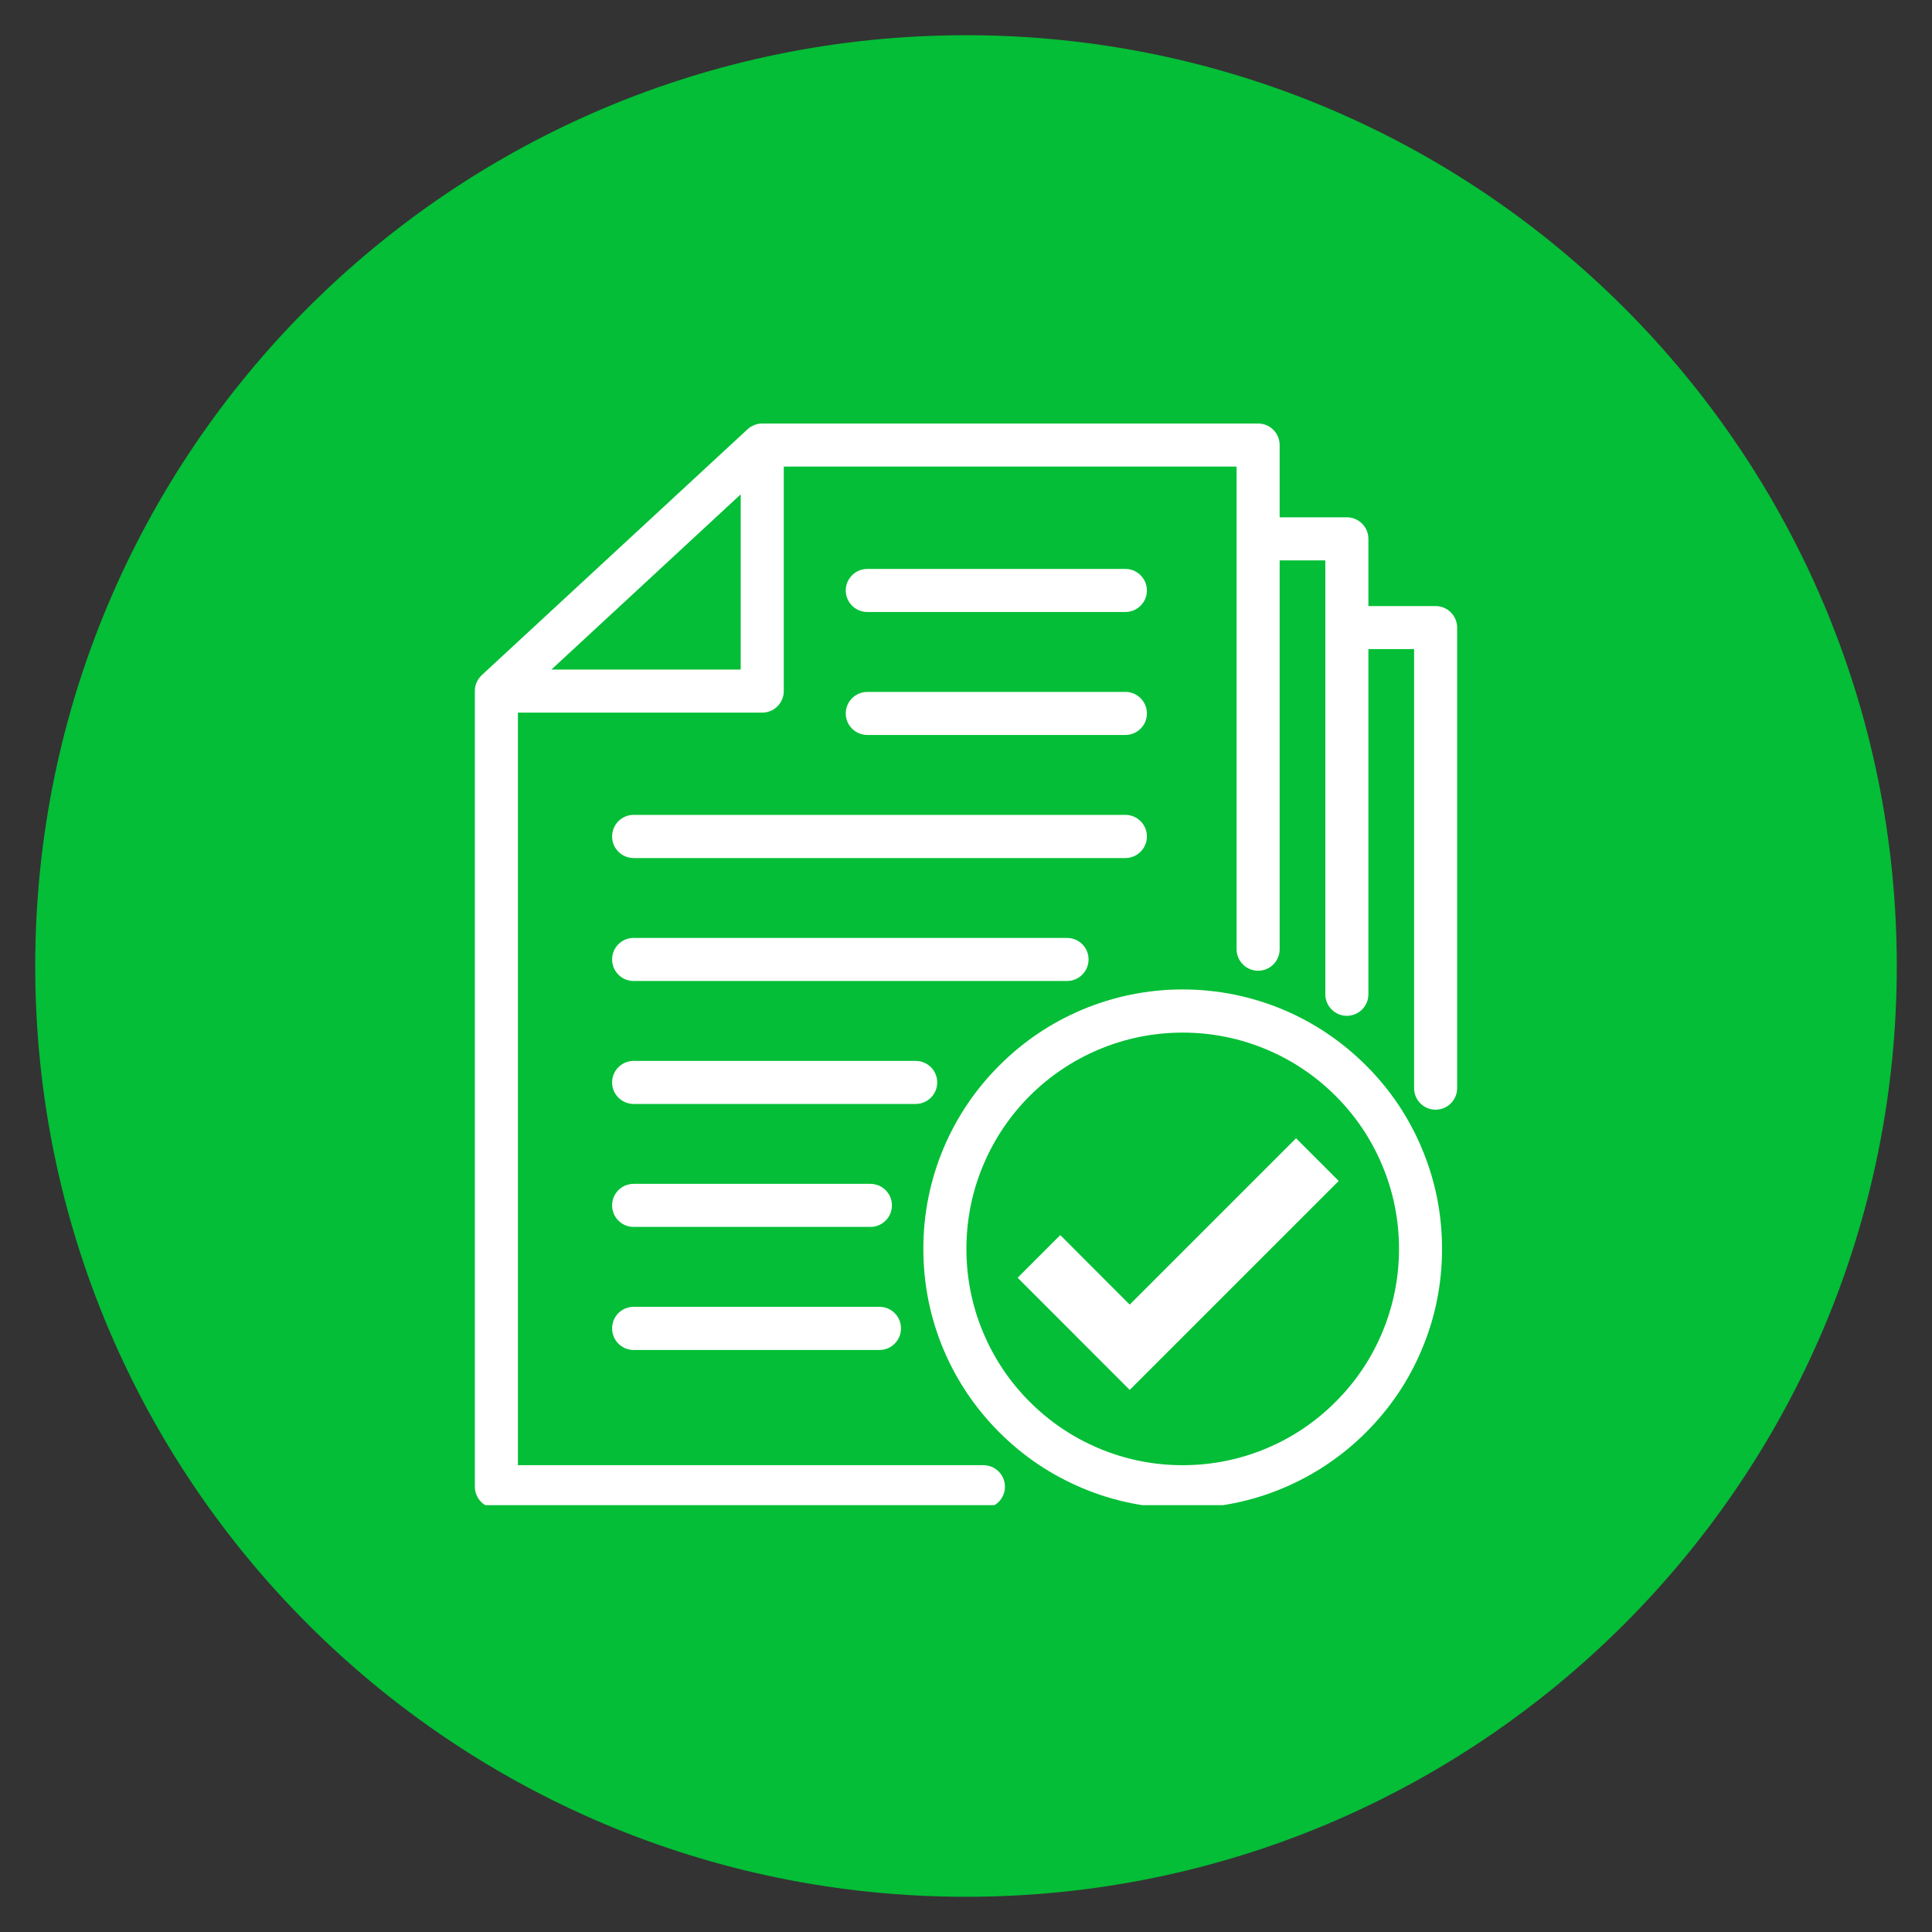 <svg xmlns="http://www.w3.org/2000/svg" xmlns:xlink="http://www.w3.org/1999/xlink" width="100" zoomAndPan="magnify" viewBox="0 0 75 75" height="100" preserveAspectRatio="xMidYMid meet" version="1.0"><rect x="0" y="0" width="75" height="75" fill="#333333" stroke="none"/><defs><clipPath id="caf141bda7"><path d="M 1.367 1.367 L 73.633 1.367 L 73.633 73.633 L 1.367 73.633 Z M 1.367 1.367 " clip-rule="nonzero"/></clipPath><clipPath id="dd3c0bfe27"><path d="M 37.5 1.367 C 17.543 1.367 1.367 17.543 1.367 37.5 C 1.367 57.457 17.543 73.633 37.5 73.633 C 57.457 73.633 73.633 57.457 73.633 37.5 C 73.633 17.543 57.457 1.367 37.5 1.367 Z M 37.5 1.367 " clip-rule="nonzero"/></clipPath><clipPath id="c62134f6ec"><path d="M 0.367 0.367 L 72.633 0.367 L 72.633 72.633 L 0.367 72.633 Z M 0.367 0.367 " clip-rule="nonzero"/></clipPath><clipPath id="bb88ecf8b8"><path d="M 36.5 0.367 C 16.543 0.367 0.367 16.543 0.367 36.5 C 0.367 56.457 16.543 72.633 36.5 72.633 C 56.457 72.633 72.633 56.457 72.633 36.5 C 72.633 16.543 56.457 0.367 36.5 0.367 Z M 36.5 0.367 " clip-rule="nonzero"/></clipPath><clipPath id="6840a81157"><rect x="0" width="73" y="0" height="73"/></clipPath><clipPath id="98424367be"><path d="M 18.434 16.43 L 56.684 16.43 L 56.684 58.43 L 18.434 58.43 Z M 18.434 16.43 " clip-rule="nonzero"/></clipPath><clipPath id="171be31352"><path d="M 35 38 L 56 38 L 56 58.43 L 35 58.43 Z M 35 38 " clip-rule="nonzero"/></clipPath></defs><g clip-path="url(#caf141bda7)"><g clip-path="url(#dd3c0bfe27)"><g transform="matrix(1, 0, 0, 1, 1, 1)"><g clip-path="url(#6840a81157)"><g clip-path="url(#c62134f6ec)"><g clip-path="url(#bb88ecf8b8)"><path fill="#03be36" d="M 0.367 0.367 L 72.633 0.367 L 72.633 72.633 L 0.367 72.633 Z M 0.367 0.367 " fill-opacity="1" fill-rule="nonzero"/></g></g></g></g></g></g><g clip-path="url(#98424367be)"><path fill="#ffffff" d="M 55.73 23.527 L 53.121 23.527 L 53.121 20.918 C 53.121 20.457 52.746 20.082 52.285 20.082 L 49.676 20.082 L 49.676 17.277 C 49.676 16.816 49.305 16.441 48.84 16.441 L 29.59 16.441 C 29.586 16.441 29.586 16.441 29.586 16.441 C 29.574 16.441 29.562 16.441 29.555 16.441 C 29.551 16.441 29.547 16.441 29.543 16.441 C 29.531 16.445 29.52 16.445 29.508 16.445 C 29.504 16.445 29.496 16.445 29.492 16.449 C 29.484 16.449 29.48 16.449 29.473 16.449 C 29.465 16.449 29.461 16.453 29.453 16.453 C 29.449 16.453 29.445 16.453 29.441 16.453 C 29.426 16.457 29.41 16.461 29.395 16.465 C 29.395 16.465 29.391 16.465 29.391 16.465 C 29.383 16.469 29.375 16.469 29.363 16.473 C 29.363 16.473 29.363 16.473 29.359 16.473 C 29.332 16.48 29.305 16.492 29.281 16.5 C 29.277 16.5 29.277 16.5 29.277 16.504 C 29.27 16.504 29.262 16.508 29.254 16.512 C 29.25 16.512 29.246 16.516 29.246 16.516 C 29.223 16.527 29.199 16.539 29.18 16.551 C 29.172 16.551 29.168 16.555 29.164 16.559 C 29.16 16.562 29.152 16.562 29.148 16.566 C 29.145 16.57 29.137 16.574 29.133 16.578 C 29.129 16.582 29.125 16.582 29.117 16.586 C 29.109 16.594 29.102 16.598 29.09 16.605 C 29.09 16.609 29.086 16.609 29.082 16.613 C 29.074 16.617 29.07 16.625 29.062 16.629 C 29.059 16.633 29.055 16.633 29.051 16.637 C 29.047 16.641 29.039 16.648 29.031 16.652 C 29.031 16.656 29.027 16.66 29.023 16.66 C 29.023 16.66 29.023 16.664 29.02 16.664 L 18.699 26.211 C 18.684 26.227 18.668 26.246 18.652 26.262 C 18.648 26.266 18.648 26.266 18.645 26.27 C 18.641 26.277 18.633 26.281 18.629 26.289 C 18.625 26.293 18.621 26.297 18.621 26.297 C 18.613 26.305 18.609 26.312 18.605 26.32 C 18.602 26.324 18.598 26.324 18.598 26.328 C 18.59 26.336 18.582 26.348 18.578 26.355 C 18.574 26.359 18.57 26.363 18.57 26.367 C 18.566 26.375 18.562 26.379 18.559 26.387 C 18.555 26.391 18.551 26.398 18.547 26.402 C 18.547 26.406 18.543 26.41 18.539 26.418 C 18.535 26.422 18.535 26.43 18.531 26.434 C 18.527 26.438 18.527 26.441 18.527 26.445 C 18.512 26.469 18.5 26.492 18.492 26.52 C 18.492 26.52 18.488 26.523 18.488 26.523 C 18.477 26.559 18.465 26.598 18.453 26.637 C 18.453 26.637 18.453 26.641 18.453 26.645 C 18.453 26.652 18.449 26.66 18.449 26.668 C 18.445 26.672 18.445 26.676 18.445 26.68 C 18.445 26.691 18.441 26.699 18.441 26.711 C 18.441 26.719 18.438 26.727 18.438 26.734 C 18.438 26.738 18.438 26.746 18.438 26.75 C 18.434 26.758 18.434 26.766 18.434 26.777 C 18.434 26.781 18.434 26.781 18.434 26.785 C 18.434 26.801 18.434 26.812 18.434 26.824 C 18.434 26.824 18.434 26.828 18.434 26.828 L 18.434 57.715 C 18.434 58.176 18.809 58.551 19.27 58.551 L 38.176 58.551 C 38.637 58.551 39.012 58.176 39.012 57.715 C 39.012 57.25 38.637 56.879 38.176 56.879 L 20.105 56.879 L 20.105 27.664 L 29.59 27.664 C 30.051 27.664 30.426 27.289 30.426 26.828 L 30.426 18.113 L 48.004 18.113 L 48.004 36.848 C 48.004 37.309 48.379 37.684 48.84 37.684 C 49.305 37.684 49.676 37.309 49.676 36.848 L 49.676 21.754 L 51.449 21.754 L 51.449 38.598 C 51.449 39.059 51.824 39.434 52.285 39.434 C 52.746 39.434 53.121 39.059 53.121 38.598 L 53.121 25.199 L 54.895 25.199 L 54.895 42.242 C 54.895 42.703 55.266 43.078 55.73 43.078 C 56.191 43.078 56.566 42.703 56.566 42.242 L 56.566 24.363 C 56.566 23.902 56.191 23.527 55.73 23.527 Z M 28.754 25.992 L 21.406 25.992 L 28.754 19.191 Z M 28.754 25.992 " fill-opacity="1" fill-rule="nonzero"/></g><g clip-path="url(#171be31352)"><path fill="#ffffff" d="M 53.031 41.363 C 52.105 40.438 51.031 39.711 49.832 39.203 C 48.59 38.68 47.27 38.41 45.91 38.41 C 44.551 38.41 43.234 38.68 41.992 39.203 C 40.793 39.711 39.715 40.438 38.793 41.363 C 37.867 42.285 37.141 43.363 36.633 44.562 C 36.109 45.805 35.844 47.121 35.844 48.48 C 35.844 49.84 36.109 51.16 36.633 52.402 C 37.141 53.602 37.867 54.676 38.793 55.602 C 39.715 56.527 40.793 57.25 41.992 57.758 C 43.234 58.285 44.551 58.551 45.91 58.551 C 47.27 58.551 48.59 58.285 49.832 57.758 C 51.031 57.25 52.105 56.527 53.031 55.602 C 53.957 54.676 54.684 53.602 55.188 52.402 C 55.715 51.16 55.98 49.84 55.98 48.48 C 55.98 47.121 55.715 45.805 55.188 44.562 C 54.684 43.363 53.957 42.285 53.031 41.363 Z M 53.648 51.75 C 53.227 52.75 52.621 53.648 51.848 54.418 C 51.078 55.191 50.18 55.797 49.18 56.219 C 48.145 56.656 47.047 56.879 45.91 56.879 C 44.777 56.879 43.68 56.656 42.645 56.219 C 41.645 55.797 40.746 55.191 39.973 54.418 C 39.203 53.648 38.598 52.75 38.176 51.75 C 37.738 50.715 37.516 49.613 37.516 48.48 C 37.516 47.348 37.738 46.246 38.176 45.215 C 38.598 44.215 39.203 43.316 39.973 42.543 C 40.746 41.773 41.645 41.168 42.645 40.746 C 43.68 40.309 44.777 40.086 45.91 40.086 C 47.047 40.086 48.145 40.309 49.18 40.746 C 50.18 41.168 51.078 41.773 51.848 42.543 C 52.621 43.316 53.227 44.215 53.648 45.215 C 54.086 46.246 54.309 47.348 54.309 48.48 C 54.309 49.613 54.086 50.715 53.648 51.75 Z M 53.648 51.75 " fill-opacity="1" fill-rule="nonzero"/></g><path fill="#ffffff" d="M 33.672 23.758 L 43.688 23.758 C 44.148 23.758 44.523 23.383 44.523 22.922 C 44.523 22.461 44.148 22.086 43.688 22.086 L 33.672 22.086 C 33.207 22.086 32.832 22.461 32.832 22.922 C 32.832 23.383 33.207 23.758 33.672 23.758 Z M 33.672 23.758 " fill-opacity="1" fill-rule="nonzero"/><path fill="#ffffff" d="M 33.672 28.531 L 43.688 28.531 C 44.148 28.531 44.523 28.16 44.523 27.695 C 44.523 27.234 44.148 26.859 43.688 26.859 L 33.672 26.859 C 33.207 26.859 32.832 27.234 32.832 27.695 C 32.832 28.16 33.207 28.531 33.672 28.531 Z M 33.672 28.531 " fill-opacity="1" fill-rule="nonzero"/><path fill="#ffffff" d="M 23.762 32.473 C 23.762 32.934 24.133 33.309 24.598 33.309 L 43.688 33.309 C 44.148 33.309 44.523 32.934 44.523 32.473 C 44.523 32.008 44.148 31.633 43.688 31.633 L 24.598 31.633 C 24.133 31.633 23.762 32.008 23.762 32.473 Z M 23.762 32.473 " fill-opacity="1" fill-rule="nonzero"/><path fill="#ffffff" d="M 24.598 38.082 L 41.422 38.082 C 41.883 38.082 42.258 37.707 42.258 37.246 C 42.258 36.781 41.883 36.41 41.422 36.41 L 24.598 36.41 C 24.133 36.41 23.762 36.781 23.762 37.246 C 23.762 37.707 24.133 38.082 24.598 38.082 Z M 24.598 38.082 " fill-opacity="1" fill-rule="nonzero"/><path fill="#ffffff" d="M 36.383 42.02 C 36.383 41.559 36.012 41.184 35.547 41.184 L 24.598 41.184 C 24.133 41.184 23.762 41.559 23.762 42.02 C 23.762 42.48 24.133 42.855 24.598 42.855 L 35.547 42.855 C 36.012 42.855 36.383 42.48 36.383 42.02 Z M 36.383 42.02 " fill-opacity="1" fill-rule="nonzero"/><path fill="#ffffff" d="M 24.598 47.629 L 33.789 47.629 C 34.25 47.629 34.625 47.254 34.625 46.793 C 34.625 46.332 34.25 45.957 33.789 45.957 L 24.598 45.957 C 24.133 45.957 23.762 46.332 23.762 46.793 C 23.762 47.254 24.133 47.629 24.598 47.629 Z M 24.598 47.629 " fill-opacity="1" fill-rule="nonzero"/><path fill="#ffffff" d="M 24.598 52.406 L 34.141 52.406 C 34.602 52.406 34.977 52.031 34.977 51.566 C 34.977 51.105 34.602 50.73 34.141 50.73 L 24.598 50.73 C 24.133 50.73 23.762 51.105 23.762 51.566 C 23.762 52.031 24.133 52.406 24.598 52.406 Z M 24.598 52.406 " fill-opacity="1" fill-rule="nonzero"/><path fill="#ffffff" d="M 43.855 50.645 L 41.16 47.945 L 39.504 49.602 L 43.855 53.957 L 51.969 45.844 L 50.312 44.188 Z M 43.855 50.645 " fill-opacity="1" fill-rule="nonzero"/></svg>